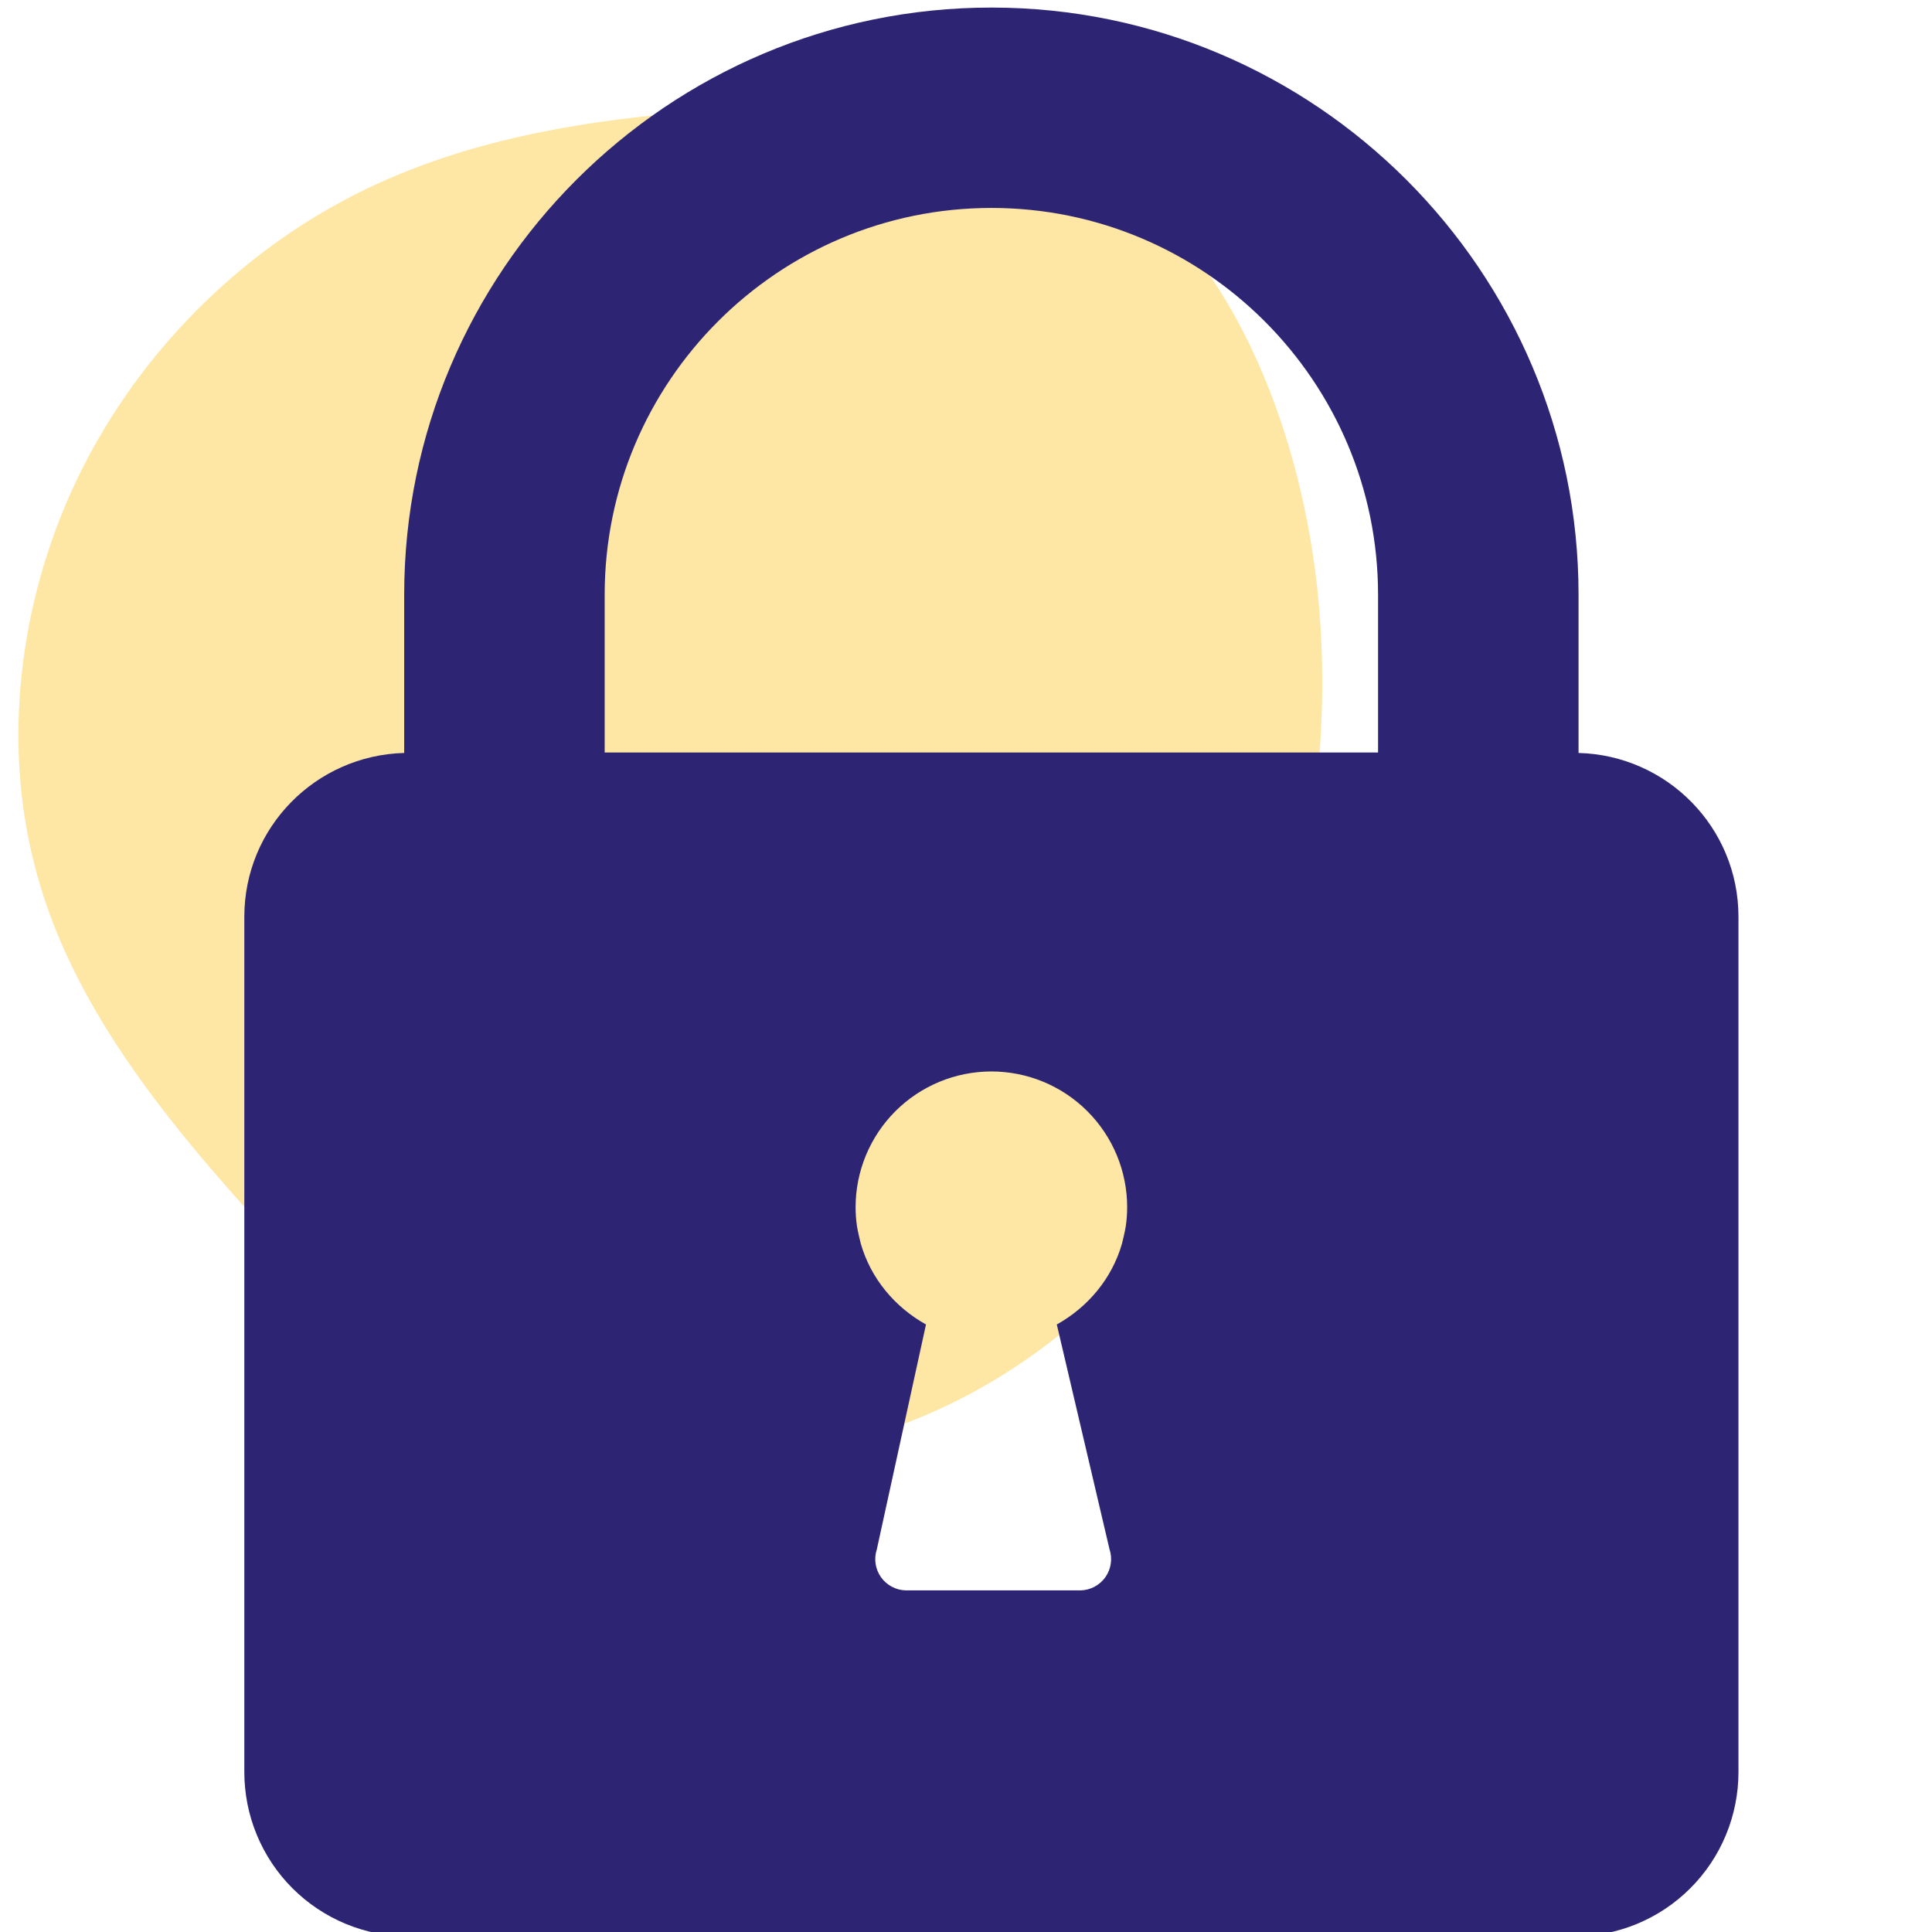 <svg xmlns="http://www.w3.org/2000/svg" xmlns:xlink="http://www.w3.org/1999/xlink" width="500" zoomAndPan="magnify" viewBox="0 0 375 375" height="500" preserveAspectRatio="xMidYMid meet" version="1.0"><defs><filter x="0%" y="0%" width="100%" height="100%" id="36100b1dee"><feColorMatrix values="0 0 0 0 1 0 0 0 0 1 0 0 0 0 1 0 0 0 1 0" color-interpolation-filters="sRGB"/></filter><mask id="0413722149"><g filter="url(#36100b1dee)"><rect x="-37.5" width="450" fill="#000000" y="-37.5" height="450" fill-opacity="0.48"/></g></mask><clipPath id="6a86775ab7"><path d="M 2 1 L 256 1 L 256 264.922 L 2 264.922 Z M 2 1 " clip-rule="nonzero"/></clipPath><clipPath id="be88ffbf1c"><rect x="0" width="257" y="0" height="265"/></clipPath><clipPath id="53d86b0f56"><path d="M 47.352 1.469 L 337.602 1.469 L 337.602 375 L 47.352 375 Z M 47.352 1.469 " clip-rule="nonzero"/></clipPath></defs><g mask="url(#0413722149)"><g transform="matrix(1, 0, 0, 1, 1, 19)"><g clip-path="url(#be88ffbf1c)"><g clip-path="url(#6a86775ab7)"><path fill="#fccc43" d="M 214 14.508 C 233.883 27.5 245.938 52.395 251.574 76.82 C 257.211 101.086 256.426 124.883 252.668 147.898 C 249.07 171.07 242.648 193.461 229.656 212.875 C 216.66 232.285 197.402 248.727 174.543 257.336 C 151.527 266.105 125.227 267.043 102.68 258.746 C 80.293 250.293 61.66 232.602 44.594 213.188 C 27.531 193.93 11.875 173.105 5.766 149.152 C -0.496 125.195 2.637 98.113 13.594 74.785 C 24.555 51.457 43.344 31.883 65.574 19.984 C 87.652 8.086 113.328 3.859 139.941 2.293 C 166.559 0.57 194.113 1.668 214 14.508 Z M 214 14.508 " fill-opacity="1" fill-rule="nonzero"/></g></g></g></g><g clip-path="url(#53d86b0f56)"><path fill="#2d2574" d="M 306.395 146.148 L 306.395 115.43 C 306.395 52.605 255.262 1.469 192.434 1.469 C 129.609 1.469 78.453 52.594 78.453 115.43 L 78.453 146.148 C 61.246 146.613 47.422 160.629 47.422 177.949 L 47.422 343.957 C 47.422 345 47.473 346.043 47.578 347.082 C 47.68 348.121 47.832 349.152 48.035 350.18 C 48.238 351.203 48.492 352.215 48.797 353.215 C 49.098 354.215 49.449 355.195 49.852 356.16 C 50.25 357.125 50.695 358.07 51.188 358.988 C 51.68 359.91 52.215 360.805 52.797 361.676 C 53.375 362.543 53.996 363.379 54.66 364.188 C 55.324 364.996 56.023 365.77 56.762 366.508 C 57.5 367.246 58.273 367.945 59.082 368.609 C 59.887 369.27 60.727 369.895 61.594 370.473 C 62.461 371.055 63.355 371.59 64.277 372.082 C 65.199 372.574 66.141 373.02 67.105 373.422 C 68.07 373.82 69.055 374.172 70.055 374.477 C 71.051 374.777 72.062 375.031 73.09 375.234 C 74.113 375.438 75.145 375.594 76.184 375.695 C 77.223 375.797 78.266 375.848 79.309 375.848 L 305.543 375.848 C 306.586 375.848 307.629 375.797 308.668 375.695 C 309.707 375.594 310.738 375.441 311.762 375.234 C 312.789 375.031 313.801 374.777 314.797 374.477 C 315.797 374.172 316.781 373.82 317.746 373.422 C 318.711 373.023 319.652 372.574 320.574 372.082 C 321.496 371.59 322.391 371.055 323.258 370.477 C 324.129 369.895 324.965 369.273 325.773 368.609 C 326.578 367.949 327.352 367.246 328.09 366.508 C 328.828 365.77 329.531 364.996 330.191 364.191 C 330.855 363.383 331.477 362.547 332.059 361.676 C 332.637 360.809 333.176 359.914 333.668 358.992 C 334.16 358.07 334.605 357.129 335.004 356.164 C 335.406 355.199 335.758 354.215 336.059 353.215 C 336.363 352.219 336.617 351.207 336.82 350.18 C 337.023 349.156 337.176 348.125 337.281 347.086 C 337.383 346.047 337.434 345.004 337.434 343.961 L 337.434 177.949 C 337.434 160.629 323.602 146.605 306.395 146.148 Z M 218.512 238.012 C 218.371 239 217.816 241.254 217.766 241.426 C 215.82 248.172 211.168 253.711 205.125 257.082 L 215.359 300.727 C 215.508 301.176 215.605 301.637 215.645 302.109 C 215.684 302.582 215.668 303.055 215.598 303.523 C 215.527 303.992 215.406 304.445 215.23 304.887 C 215.051 305.324 214.828 305.738 214.555 306.125 C 214.281 306.512 213.965 306.863 213.609 307.176 C 213.254 307.492 212.867 307.758 212.449 307.98 C 212.031 308.203 211.594 308.375 211.133 308.496 C 210.676 308.617 210.207 308.68 209.734 308.691 L 175.812 308.691 C 175.34 308.68 174.875 308.617 174.414 308.496 C 173.957 308.375 173.52 308.203 173.102 307.98 C 172.68 307.758 172.293 307.492 171.938 307.176 C 171.582 306.863 171.27 306.512 170.996 306.125 C 170.723 305.738 170.496 305.324 170.32 304.887 C 170.145 304.445 170.02 303.992 169.953 303.52 C 169.883 303.051 169.867 302.582 169.906 302.109 C 169.949 301.637 170.043 301.176 170.191 300.727 L 179.734 257.082 C 173.688 253.711 169.035 248.172 167.09 241.426 C 167.039 241.254 166.484 239 166.34 238.012 C 166.164 236.793 166.07 235.566 166.07 234.336 C 166.07 233.473 166.113 232.613 166.195 231.754 C 166.281 230.895 166.406 230.039 166.574 229.195 C 166.742 228.348 166.953 227.512 167.203 226.684 C 167.453 225.855 167.746 225.047 168.074 224.246 C 168.406 223.449 168.773 222.672 169.18 221.91 C 169.586 221.148 170.031 220.406 170.508 219.688 C 170.988 218.973 171.504 218.277 172.051 217.609 C 172.598 216.941 173.176 216.305 173.785 215.695 C 174.398 215.082 175.035 214.504 175.703 213.957 C 176.371 213.406 177.062 212.895 177.781 212.414 C 178.5 211.934 179.238 211.492 180 211.086 C 180.762 210.676 181.539 210.309 182.34 209.977 C 183.137 209.648 183.949 209.355 184.773 209.105 C 185.602 208.855 186.438 208.645 187.285 208.477 C 188.129 208.309 188.984 208.184 189.844 208.098 C 190.703 208.012 191.562 207.969 192.426 207.969 C 193.289 207.969 194.152 208.012 195.012 208.098 C 195.871 208.184 196.723 208.309 197.57 208.477 C 198.418 208.645 199.254 208.855 200.078 209.105 C 200.906 209.355 201.719 209.648 202.516 209.977 C 203.312 210.309 204.094 210.676 204.855 211.086 C 205.617 211.492 206.355 211.934 207.074 212.414 C 207.789 212.895 208.484 213.406 209.152 213.957 C 209.816 214.504 210.457 215.082 211.066 215.695 C 211.676 216.305 212.258 216.945 212.805 217.609 C 213.352 218.277 213.863 218.973 214.344 219.688 C 214.824 220.406 215.266 221.148 215.676 221.91 C 216.082 222.672 216.449 223.449 216.781 224.246 C 217.109 225.047 217.398 225.855 217.652 226.684 C 217.902 227.512 218.109 228.348 218.277 229.195 C 218.445 230.039 218.574 230.895 218.656 231.754 C 218.742 232.613 218.781 233.473 218.781 234.336 C 218.781 235.566 218.691 236.793 218.512 238.012 Z M 267.48 146.059 L 117.367 146.059 L 117.367 115.43 C 117.367 74.035 151.027 40.363 192.434 40.363 C 233.84 40.363 267.48 74.035 267.48 115.43 Z M 267.48 146.059 " fill-opacity="1" fill-rule="nonzero"/></g></svg>